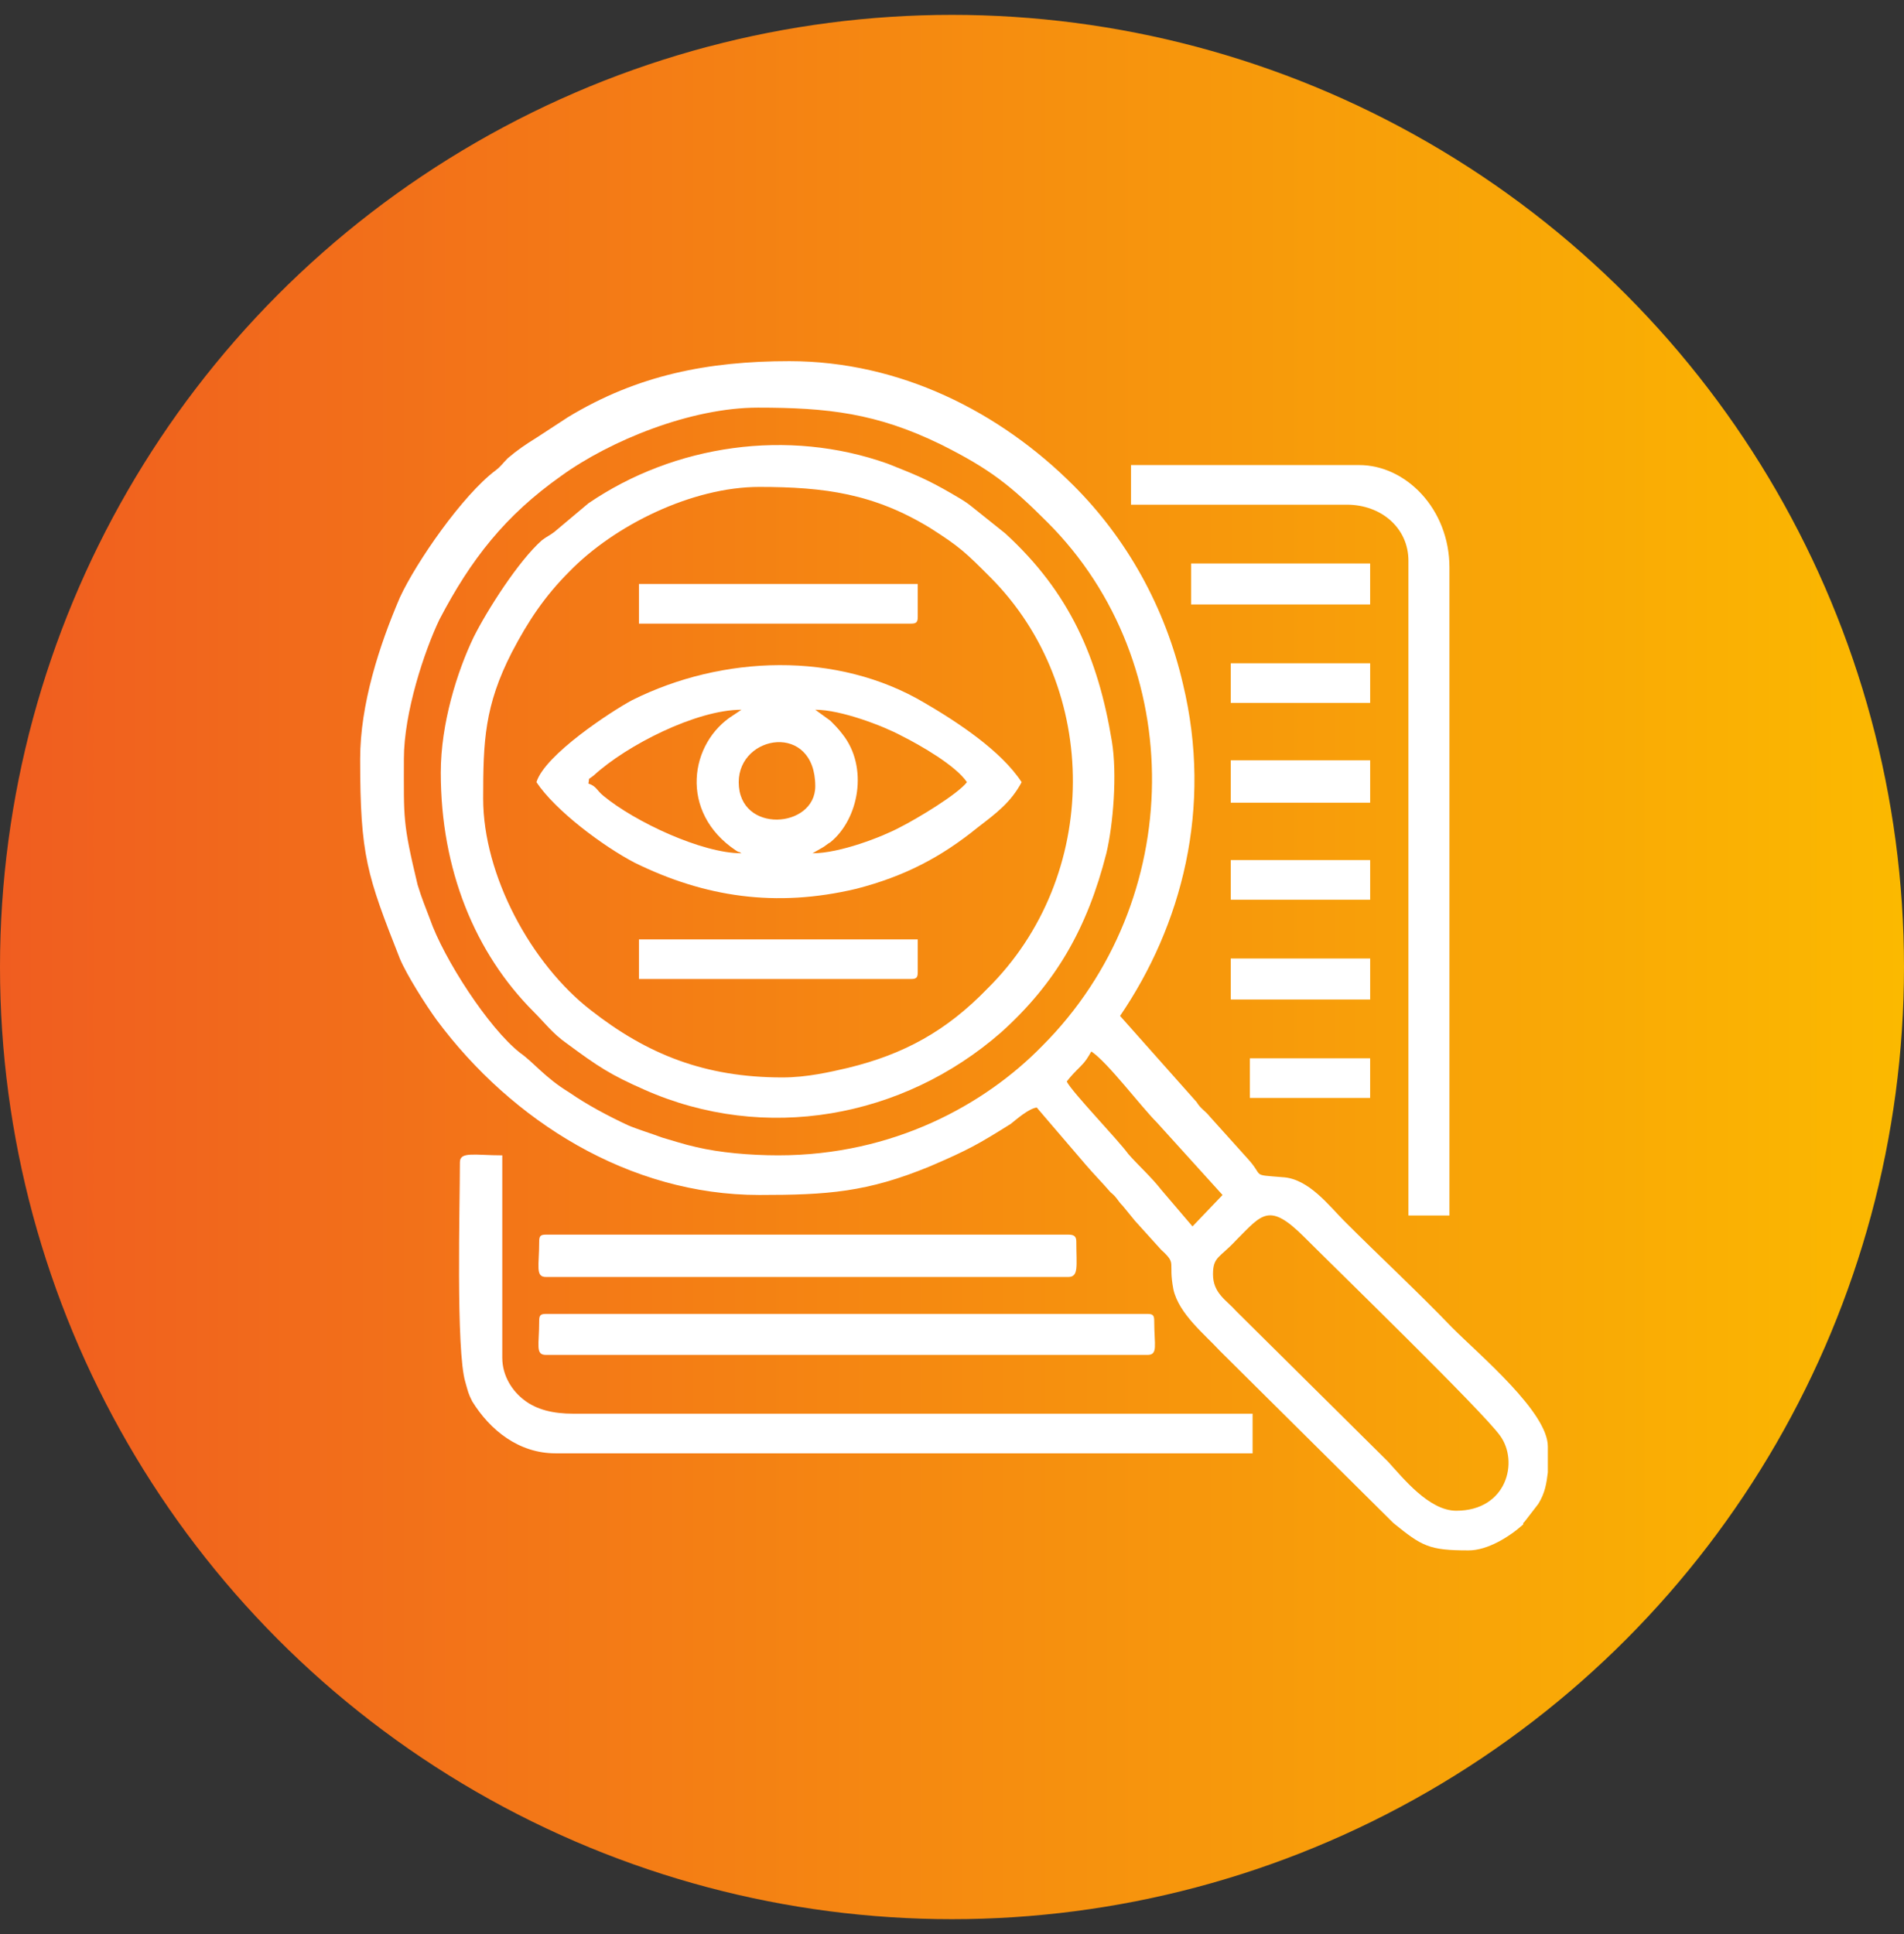 <svg width="64" height="65" viewBox="0 0 64 65" fill="none" xmlns="http://www.w3.org/2000/svg">
<rect x="0" y="0" width="64" height="65" fill="#333333" stroke="none"/>
<circle cx="32" cy="32.5" r="32" fill="url(#paint0_linear_1373_5239)"/>
<g clip-path="url(#clip0_1373_5239)">
<path fill-rule="evenodd" clip-rule="evenodd" d="M40.773 42.826C40.773 42.229 41.003 42.275 41.554 41.677C42.427 40.805 42.657 40.391 43.851 41.586C44.999 42.734 49.823 47.42 50.42 48.247C51.063 49.12 50.65 50.773 48.95 50.773C48.032 50.773 47.159 49.671 46.653 49.12L41.554 44.066C41.232 43.699 40.773 43.469 40.773 42.826ZM52.028 48.66V49.487C51.982 49.855 51.936 50.176 51.707 50.544L51.247 51.141C51.247 51.141 51.247 51.141 51.201 51.187C51.201 51.187 51.201 51.187 51.201 51.233C50.742 51.646 50.007 52.106 49.364 52.106C48.032 52.106 47.802 51.968 46.837 51.187L41.003 45.399C40.497 44.847 39.624 44.158 39.441 43.331C39.257 42.367 39.578 42.504 39.027 41.999L38.154 41.034C37.971 40.805 37.925 40.759 37.741 40.529C37.557 40.345 37.557 40.253 37.328 40.069C37.052 39.748 36.776 39.472 36.501 39.151L34.847 37.221C34.571 37.267 34.203 37.589 33.974 37.773C32.871 38.462 32.55 38.645 31.263 39.197C29.15 40.069 27.818 40.161 25.521 40.161C21.157 40.161 17.206 37.681 14.679 34.281C14.312 33.776 13.668 32.765 13.439 32.214C12.336 29.412 12.106 28.768 12.106 25.507C12.106 23.669 12.75 21.694 13.439 20.086C13.99 18.891 15.552 16.64 16.654 15.813C16.838 15.675 16.884 15.584 17.068 15.4C17.39 15.124 17.665 14.94 18.033 14.711L19.089 14.022C21.432 12.598 23.821 12.138 26.532 12.138C30.253 12.138 33.606 13.838 36.087 16.319C37.879 18.11 39.165 20.407 39.762 22.98C40.773 27.16 39.716 31.111 37.649 34.143L40.222 37.038C40.359 37.267 40.497 37.313 40.681 37.543L41.921 38.921C42.519 39.564 42.013 39.472 43.116 39.564C43.989 39.61 44.678 40.529 45.183 41.034C46.424 42.275 47.618 43.377 48.812 44.618C49.777 45.582 52.028 47.466 52.028 48.614V48.66ZM35.857 36.348C35.995 36.165 36.133 36.027 36.317 35.843C36.501 35.659 36.547 35.567 36.684 35.338C37.236 35.705 38.338 37.175 38.889 37.727L41.094 40.161L40.084 41.218L39.027 39.978C38.706 39.564 38.246 39.151 37.925 38.783C37.557 38.278 36.041 36.716 35.857 36.348ZM26.164 38.829C25.199 38.829 24.189 38.737 23.408 38.553C22.994 38.462 22.581 38.324 22.259 38.232C21.892 38.094 21.432 37.956 21.111 37.819C20.422 37.497 19.733 37.129 19.135 36.716C18.308 36.211 17.941 35.705 17.481 35.384C16.425 34.557 14.909 32.214 14.449 30.881C14.312 30.514 14.174 30.192 14.036 29.733C13.531 27.62 13.576 27.528 13.576 25.507C13.576 23.945 14.266 21.877 14.771 20.821C15.828 18.799 16.976 17.329 18.86 15.997C20.513 14.803 23.224 13.7 25.475 13.7C27.818 13.7 29.472 13.884 31.631 14.94C33.285 15.767 33.974 16.319 35.214 17.559C39.946 22.291 39.9 30.284 35.031 35.154C33.101 37.129 30.023 38.829 26.164 38.829Z" fill="white"/>
<path fill-rule="evenodd" clip-rule="evenodd" d="M26.301 36.211C23.683 36.211 21.753 35.43 19.87 33.96C17.848 32.398 16.241 29.412 16.241 26.839C16.241 24.909 16.287 23.715 17.205 21.923C17.757 20.867 18.308 20.04 19.135 19.213C20.651 17.651 23.269 16.365 25.52 16.365C27.726 16.365 29.379 16.594 31.263 17.743C32.274 18.386 32.457 18.57 33.284 19.397C37.005 23.118 37.005 29.457 33.192 33.224C31.814 34.649 30.39 35.43 28.506 35.889C27.909 36.027 27.128 36.211 26.301 36.211ZM14.816 25.966C14.816 29.228 15.965 32.03 17.94 34.005C18.308 34.373 18.584 34.741 19.043 35.062C20.099 35.843 20.513 36.119 21.662 36.624C25.704 38.416 30.344 37.589 33.652 34.695C35.489 33.041 36.546 31.203 37.189 28.677C37.419 27.712 37.557 26.012 37.373 24.909C36.913 22.107 35.949 19.902 33.79 17.927L32.641 17.008C32.411 16.824 32.228 16.732 31.998 16.594C31.125 16.089 30.758 15.951 29.839 15.584C26.485 14.389 22.672 14.941 19.778 16.916L18.629 17.881C18.446 18.018 18.4 18.018 18.216 18.156C17.435 18.845 16.378 20.499 15.919 21.418C15.368 22.567 14.816 24.312 14.816 25.966Z" fill="white"/>
<path fill-rule="evenodd" clip-rule="evenodd" d="M24.831 26.288C24.831 24.68 27.404 24.266 27.404 26.425C27.404 27.85 24.831 28.033 24.831 26.288ZM27.404 23.853C28.277 23.853 29.701 24.404 30.298 24.726C30.941 25.047 32.136 25.736 32.503 26.288C32.182 26.701 30.803 27.528 30.252 27.804C29.655 28.125 28.231 28.677 27.312 28.677L27.634 28.493C27.726 28.447 27.817 28.355 27.909 28.309C28.874 27.528 29.196 25.782 28.323 24.68C28.185 24.496 28.047 24.358 27.909 24.22L27.404 23.853ZM24.923 23.853L24.648 24.037C23.177 24.955 22.81 27.298 24.739 28.585C24.877 28.677 24.785 28.585 24.923 28.677C23.591 28.677 21.34 27.62 20.283 26.747C20.054 26.563 20.054 26.425 19.778 26.334C19.824 26.104 19.732 26.242 19.962 26.058C21.064 25.047 23.407 23.853 24.923 23.853ZM18.032 26.288C18.675 27.252 20.283 28.447 21.34 28.998C23.683 30.147 26.072 30.514 28.782 29.871C30.39 29.457 31.63 28.814 32.871 27.804C33.468 27.344 33.973 26.977 34.341 26.288C33.652 25.231 32.182 24.266 31.079 23.623C28.139 21.877 24.28 22.015 21.248 23.531C20.559 23.899 18.308 25.369 18.032 26.288Z" fill="white"/>
<path fill-rule="evenodd" clip-rule="evenodd" d="M38.017 16.962H45.275C46.424 16.962 47.342 17.743 47.342 18.845V40.85H48.721V19.075C48.721 17.1 47.251 15.63 45.689 15.63H38.017V16.962Z" fill="white"/>
<path fill-rule="evenodd" clip-rule="evenodd" d="M15.459 39.059C15.459 40.483 15.321 45.399 15.643 46.455C15.735 46.777 15.735 46.823 15.873 47.098C16.47 48.063 17.434 48.844 18.675 48.844H42.104V47.512H19.272C18.583 47.512 18.032 47.374 17.618 47.052C17.251 46.777 16.883 46.271 16.883 45.628V38.829C15.964 38.829 15.459 38.691 15.459 39.059Z" fill="white"/>
<path fill-rule="evenodd" clip-rule="evenodd" d="M18.124 44.388C18.124 45.215 17.986 45.536 18.354 45.536H38.567C38.935 45.536 38.797 45.215 38.797 44.388C38.797 44.204 38.751 44.158 38.567 44.158H18.354C18.17 44.158 18.124 44.204 18.124 44.388Z" fill="white"/>
<path fill-rule="evenodd" clip-rule="evenodd" d="M18.124 41.723C18.124 42.55 17.986 42.918 18.354 42.918H35.903C36.27 42.918 36.178 42.55 36.178 41.723C36.178 41.54 36.087 41.494 35.903 41.494H18.354C18.17 41.494 18.124 41.54 18.124 41.723Z" fill="white"/>
<path fill-rule="evenodd" clip-rule="evenodd" d="M21.477 32.903H30.62C30.803 32.903 30.849 32.857 30.849 32.673V31.571H21.477V32.903Z" fill="white"/>
<path fill-rule="evenodd" clip-rule="evenodd" d="M21.477 20.959H30.62C30.803 20.959 30.849 20.913 30.849 20.729V19.626H21.477V20.959Z" fill="white"/>
<path fill-rule="evenodd" clip-rule="evenodd" d="M40.037 20.315H46.055V18.937H40.037V20.315Z" fill="white"/>
<path fill-rule="evenodd" clip-rule="evenodd" d="M41.37 26.977H46.056V25.553H41.37V26.977Z" fill="white"/>
<path fill-rule="evenodd" clip-rule="evenodd" d="M41.37 33.592H46.056V32.214H41.37V33.592Z" fill="white"/>
<path fill-rule="evenodd" clip-rule="evenodd" d="M41.37 30.238H46.056V28.906H41.37V30.238Z" fill="white"/>
<path fill-rule="evenodd" clip-rule="evenodd" d="M41.37 23.623H46.056V22.291H41.37V23.623Z" fill="white"/>
<path fill-rule="evenodd" clip-rule="evenodd" d="M42.013 36.9H46.055V35.568H42.013V36.9Z" fill="white"/>
</g>
<defs>
<linearGradient id="paint0_linear_1373_5239" x1="0" y1="32.5" x2="64" y2="32.5" gradientUnits="userSpaceOnUse">
<stop stop-color="#F05D20"/>
<stop offset="1" stop-color="#FBB900"/>
</linearGradient>
<clipPath id="clip0_1373_5239">
<rect width="39.922" height="40" fill="white" transform="translate(12.106 12.122)"/>
</clipPath>
</defs>
</svg>

